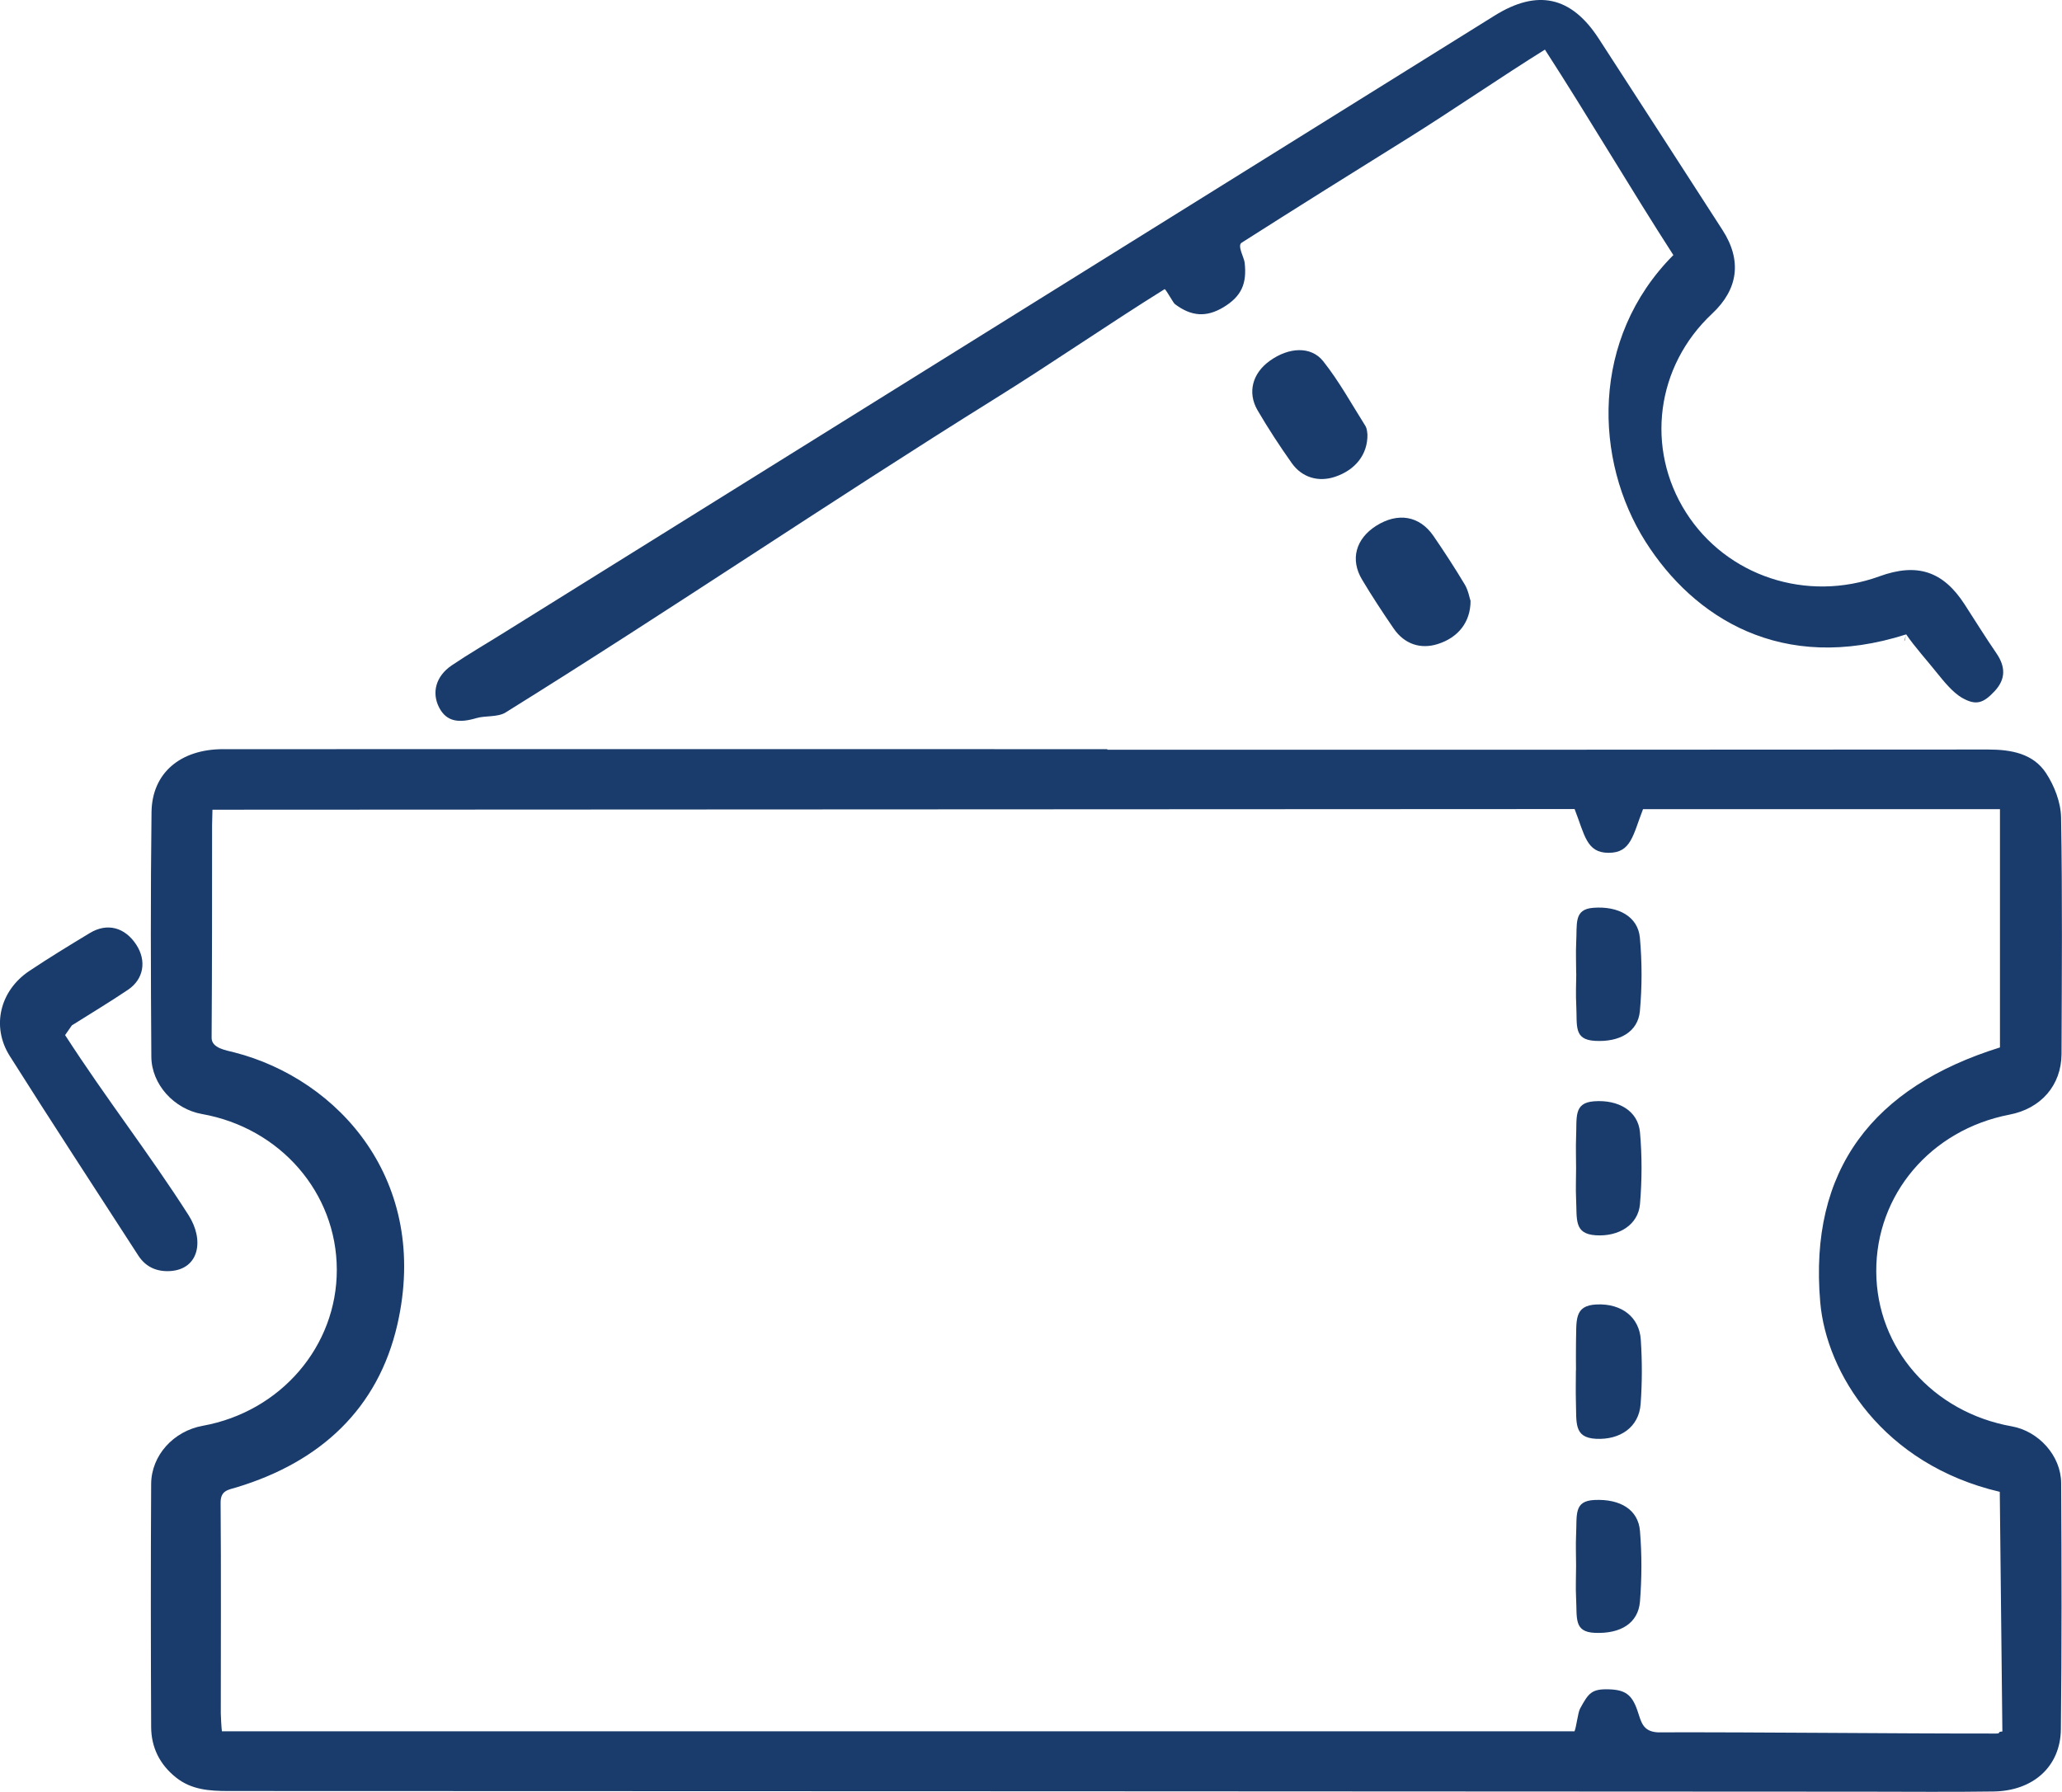 <svg viewBox="0 0 222.36 193.26" xmlns="http://www.w3.org/2000/svg"><g fill="#193c6c"><path d="m22.87 89.02c0 7.64 0 15.28-.05 22.92 0 1.12 1.58 1.34 2.43 1.56 11.31 2.9 21.14 13.88 17.6 29.36-2.08 9.07-8.28 14.81-17.32 17.55-.91.28-1.75.32-1.74 1.67.06 7.58.02 15.16.02 22.74 0 .28.07 1.55.12 1.91h145.86c.21-.5.36-2 .6-2.45.91-1.67 1.24-2.13 3.08-2.08 1.79.05 2.51.57 3.1 2.28.41 1.21.56 2.26 2.17 2.36 11.38-.03 25.14.14 36.52.13.57 0 .05-.19.67-.22l-.28-25.85c-12.62-2.96-18.7-12.83-19.36-20.44-1.25-14.35 5.73-23.23 19.38-27.49v-25.7h-38.49c-1.09 2.8-1.28 4.72-3.72 4.71-2.39 0-2.57-1.94-3.66-4.72l-146.89.07m96.49-6.47c31.67 0 63.33.01 95-.02 2.5 0 4.85.44 6.23 2.53.91 1.38 1.6 3.17 1.63 4.79.15 8.51.08 17.01.05 25.52-.02 3.38-2.22 5.89-5.62 6.54-8.49 1.64-14.4 8.62-14.36 16.93.04 8.27 6.08 15.17 14.62 16.69 2.87.51 5.3 3.15 5.32 6.11.05 8.85.07 17.71-.03 26.56-.05 4.02-2.98 6.64-7.24 6.71-4.6.07-9.2.02-13.8.02-58.85-.03-117.7-.06-176.55-.07-2.05 0-4.01-.13-5.67-1.46-1.76-1.4-2.67-3.25-2.68-5.44-.04-8.74-.05-17.48 0-26.22.02-3.09 2.42-5.7 5.55-6.27 8.43-1.52 14.49-8.59 14.47-16.85-.02-8.28-6.09-15.28-14.55-16.78-2.97-.53-5.43-3.17-5.45-6.18-.06-8.8-.09-17.59.02-26.39.06-4.22 3.12-6.78 7.72-6.78 31.79-.01 63.57 0 95.35 0v.06z"/><path d="m205.56 68.42c-13.45 4.31-22.93-1.84-28.1-9.98-5.58-8.79-5.97-21.92 2.99-30.93-4.48-6.94-9.26-15.06-13.85-22.16-4.58 2.85-10.22 6.72-14.73 9.53-5.67 3.53-12.35 7.71-17.98 11.3-.49.31.28 1.62.33 2.15.25 2.24-.32 3.62-2.29 4.81-1.84 1.1-3.45 1-5.23-.34-.19-.14-.84-1.39-1.1-1.62-6.1 3.8-12.18 8.01-18.29 11.81-17.75 11.06-35.04 22.82-52.8 33.86-.84.52-2.19.32-3.13.6-1.85.55-3.22.43-4.03-1.15-.82-1.6-.35-3.38 1.37-4.54 1.79-1.21 3.67-2.3 5.51-3.45l106.95-66.63c4.61-2.87 8.26-2.08 11.22 2.48 4.46 6.88 8.91 13.76 13.35 20.65 2.11 3.27 1.71 6.38-1.13 9.03-6.04 5.66-7.2 14.51-2.81 21.43 4.37 6.88 13.03 9.74 20.86 6.89 4.07-1.48 6.87-.56 9.19 3.03 1.14 1.76 2.24 3.54 3.42 5.26.99 1.44 1.04 2.78-.18 4.09-1.23 1.32-2.02 1.59-3.56.7-.97-.57-1.95-1.78-2.66-2.66-.94-1.19-2.48-2.9-3.32-4.16-.02-.09-.12.77-.21.7"/><path d="m7.02 111.64c4.54 7.02 8.92 12.56 13.3 19.4 1.75 2.73 1.14 5.85-1.96 6.05-1.46.09-2.65-.44-3.45-1.68-4.63-7.17-9.31-14.31-13.86-21.52-2.01-3.19-1.05-7.05 2.1-9.16 2.14-1.43 4.34-2.77 6.54-4.1 1.87-1.13 3.77-.62 5 1.25 1.14 1.74.82 3.73-.9 4.88-1.93 1.3-3.93 2.5-6.04 3.83"/><path d="m147.46 46.85c.04 2.17-1.31 3.84-3.48 4.57-1.77.6-3.56.11-4.68-1.47-1.31-1.85-2.55-3.75-3.69-5.7-1.12-1.93-.54-4.01 1.33-5.34 2.03-1.46 4.43-1.61 5.75.05 1.72 2.17 3.07 4.63 4.55 6.98.2.33.19.78.22.91"/><path d="m158.58 64.81c0 2.32-1.37 3.97-3.53 4.65-1.85.59-3.6.02-4.76-1.67-1.18-1.72-2.33-3.47-3.4-5.26-1.32-2.19-.69-4.43 1.53-5.83 2.32-1.46 4.65-1.08 6.15 1.09 1.18 1.72 2.32 3.47 3.39 5.26.38.64.5 1.41.62 1.76"/><path d="m169.95 147.8c0-.98-.02-1.96 0-2.94.07-2.44-.26-4.07 2.25-4.17 2.65-.11 4.59 1.35 4.74 3.83.15 2.3.15 4.62-.02 6.92-.18 2.45-2.17 3.88-4.83 3.74-2.41-.13-2.07-1.75-2.15-4.09-.03-1.09 0-2.19 0-3.29"/><path d="m169.96 125.99c0-1.1-.04-2.2 0-3.29.1-2.18-.3-3.75 1.93-3.92 2.65-.2 4.75 1.04 4.96 3.33.23 2.57.22 5.19 0 7.76-.19 2.23-2.28 3.53-4.78 3.36-2.36-.16-2-1.72-2.11-3.95-.05-1.09 0-2.19 0-3.29"/><path d="m169.96 168.87c0-1.1-.05-2.2 0-3.29.11-2.2-.28-3.7 1.99-3.8 2.78-.13 4.72 1.05 4.9 3.35.21 2.52.2 5.08 0 7.6-.19 2.33-2.07 3.5-4.87 3.38-2.29-.1-1.9-1.59-2.02-3.77-.06-1.16 0-2.32 0-3.47"/><path d="m169.97 105c0-1.1-.05-2.2 0-3.29.12-2.09-.29-3.64 1.85-3.8 2.72-.21 4.81.96 5.02 3.22.24 2.63.24 5.31 0 7.93-.21 2.24-2.2 3.36-4.86 3.2-2.3-.14-1.89-1.62-2-3.81-.06-1.14-.02-2.29 0-3.45"/></g></svg>